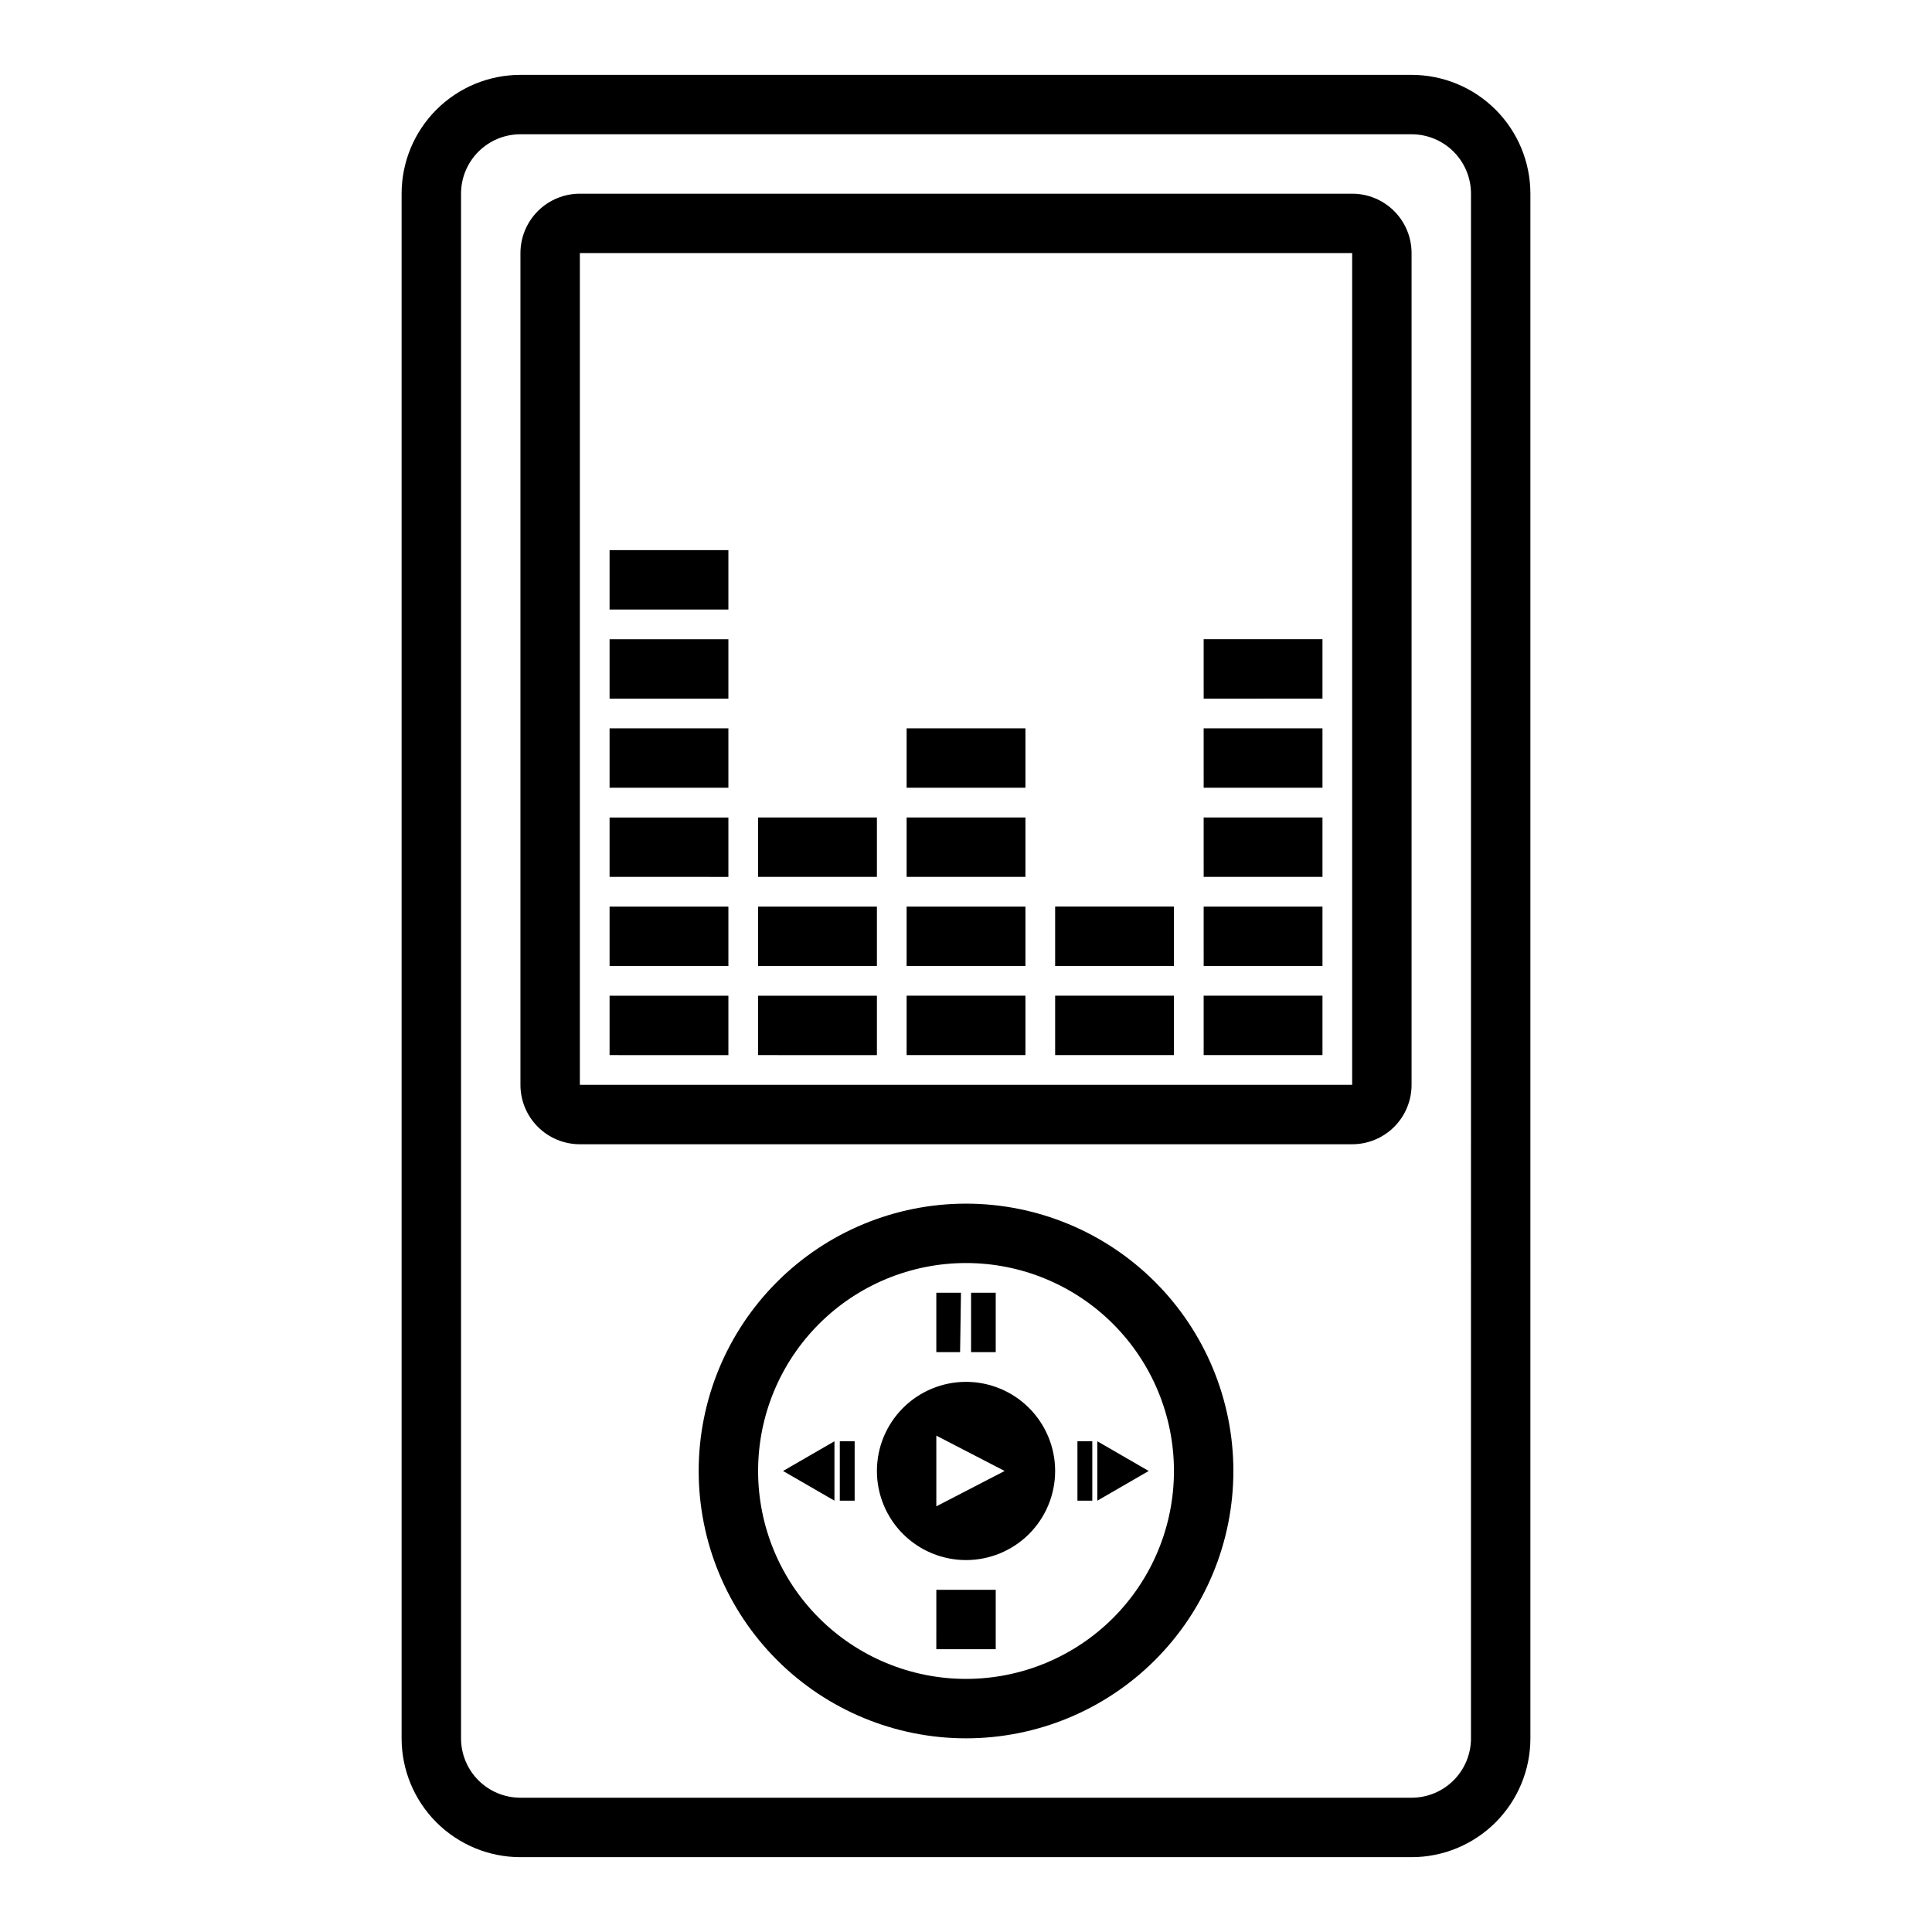 <?xml version="1.0" encoding="UTF-8"?>
<!-- Uploaded to: ICON Repo, www.iconrepo.com, Generator: ICON Repo Mixer Tools -->
<svg fill="#000000" width="800px" height="800px" version="1.1" viewBox="144 144 512 512" xmlns="http://www.w3.org/2000/svg">
 <path d="m518.08 163.84h-236.16c-8.352 0-16.359 3.32-22.266 9.223-5.906 5.906-9.223 13.918-9.223 22.266v409.35c0 8.352 3.316 16.359 9.223 22.266 5.906 5.902 13.914 9.223 22.266 9.223h236.16c8.352 0 16.359-3.32 22.266-9.223 5.906-5.906 9.223-13.914 9.223-22.266v-409.35c0-8.348-3.316-16.359-9.223-22.266-5.906-5.902-13.914-9.223-22.266-9.223zm15.742 440.83 0.004 0.004c0 4.176-1.66 8.18-4.613 11.133-2.953 2.953-6.957 4.609-11.133 4.609h-236.16c-4.176 0-8.18-1.656-11.133-4.609-2.953-2.953-4.609-6.957-4.609-11.133v-409.35c0-4.176 1.656-8.18 4.609-11.133 2.953-2.949 6.957-4.609 11.133-4.609h236.16c4.176 0 8.18 1.66 11.133 4.609 2.953 2.953 4.613 6.957 4.613 11.133zm-31.484-409.34h-204.67c-4.176 0-8.184 1.66-11.133 4.613-2.953 2.953-4.613 6.957-4.613 11.133v220.42c0 4.176 1.66 8.18 4.613 11.133 2.949 2.949 6.957 4.609 11.133 4.609h204.67c4.176 0 8.18-1.66 11.133-4.609 2.953-2.953 4.609-6.957 4.609-11.133v-220.42c0-4.176-1.656-8.18-4.609-11.133s-6.957-4.613-11.133-4.613zm-204.67 236.16v-220.42h204.67v220.42zm102.34 31.488c-18.793 0-36.812 7.461-50.098 20.75-13.289 13.285-20.754 31.305-20.754 50.098 0 18.789 7.465 36.809 20.754 50.098 13.285 13.285 31.305 20.75 50.098 20.75 18.789 0 36.809-7.465 50.098-20.75 13.285-13.289 20.75-31.309 20.75-50.098 0-18.793-7.465-36.812-20.75-50.098-13.289-13.289-31.309-20.75-50.098-20.75zm0 125.95v-0.004c-14.617 0-28.633-5.805-38.965-16.137-10.336-10.336-16.141-24.352-16.141-38.965 0-14.617 5.805-28.633 16.141-38.965 10.332-10.336 24.348-16.141 38.965-16.141 14.613 0 28.629 5.805 38.965 16.141 10.332 10.332 16.137 24.348 16.137 38.965 0 14.613-5.805 28.629-16.137 38.965-10.336 10.332-24.352 16.137-38.965 16.137zm0-78.719v-0.004c-6.266 0-12.273 2.488-16.699 6.918-4.43 4.426-6.918 10.434-6.918 16.699 0 6.262 2.488 12.27 6.918 16.699 4.426 4.426 10.434 6.914 16.699 6.914 6.262 0 12.27-2.488 16.699-6.914 4.426-4.43 6.914-10.438 6.914-16.699 0-6.266-2.488-12.273-6.914-16.699-4.43-4.43-10.438-6.918-16.699-6.918zm-7.871 32.984-0.004-18.738 18.105 9.367zm6.297-40.855-6.301-0.004v-15.746h6.535zm9.445-0.004h-6.535v-15.746h6.535zm-15.742 62.977h15.742v15.742h-15.746zm42.668-39.359 13.617 7.871-13.617 7.871zm-5.273 0h3.938v15.742h-3.938zm-78.012 7.871 13.617-7.871v15.742zm15.035-7.871h3.938v15.742h-3.938zm-61.012-188.93h31.488v15.742h-31.488zm0-23.617h31.488v15.742h-31.488zm0-23.617h31.488v15.742l-31.488 0.004zm78.719 47.23h31.488v15.742l-31.488 0.004zm78.719 0h31.488v15.742l-31.484 0.004zm0-23.617h31.488v15.742l-31.484 0.004zm-39.359 70.848h31.488v15.742l-31.488 0.008zm0 23.617h31.488v15.742l-31.488 0.004zm39.359-47.23h31.488v15.742l-31.484 0.004zm0 23.617h31.488v15.742l-31.484 0.004zm0 23.617h31.488v15.742h-31.484zm-78.719-47.234h31.488v15.742l-31.488 0.004zm0 23.617h31.488v15.742l-31.488 0.004zm0 23.617h31.488v15.742h-31.488zm-39.359-47.23h31.488v15.742h-31.488zm0 23.617h31.488v15.742h-31.488zm0 23.617h31.488v15.742l-31.488-0.004zm-39.359-47.23h31.488v15.742l-31.488-0.004zm0 23.617h31.488v15.742l-31.488-0.004zm0 23.617h31.488v15.742l-31.488-0.008z"/>
</svg>